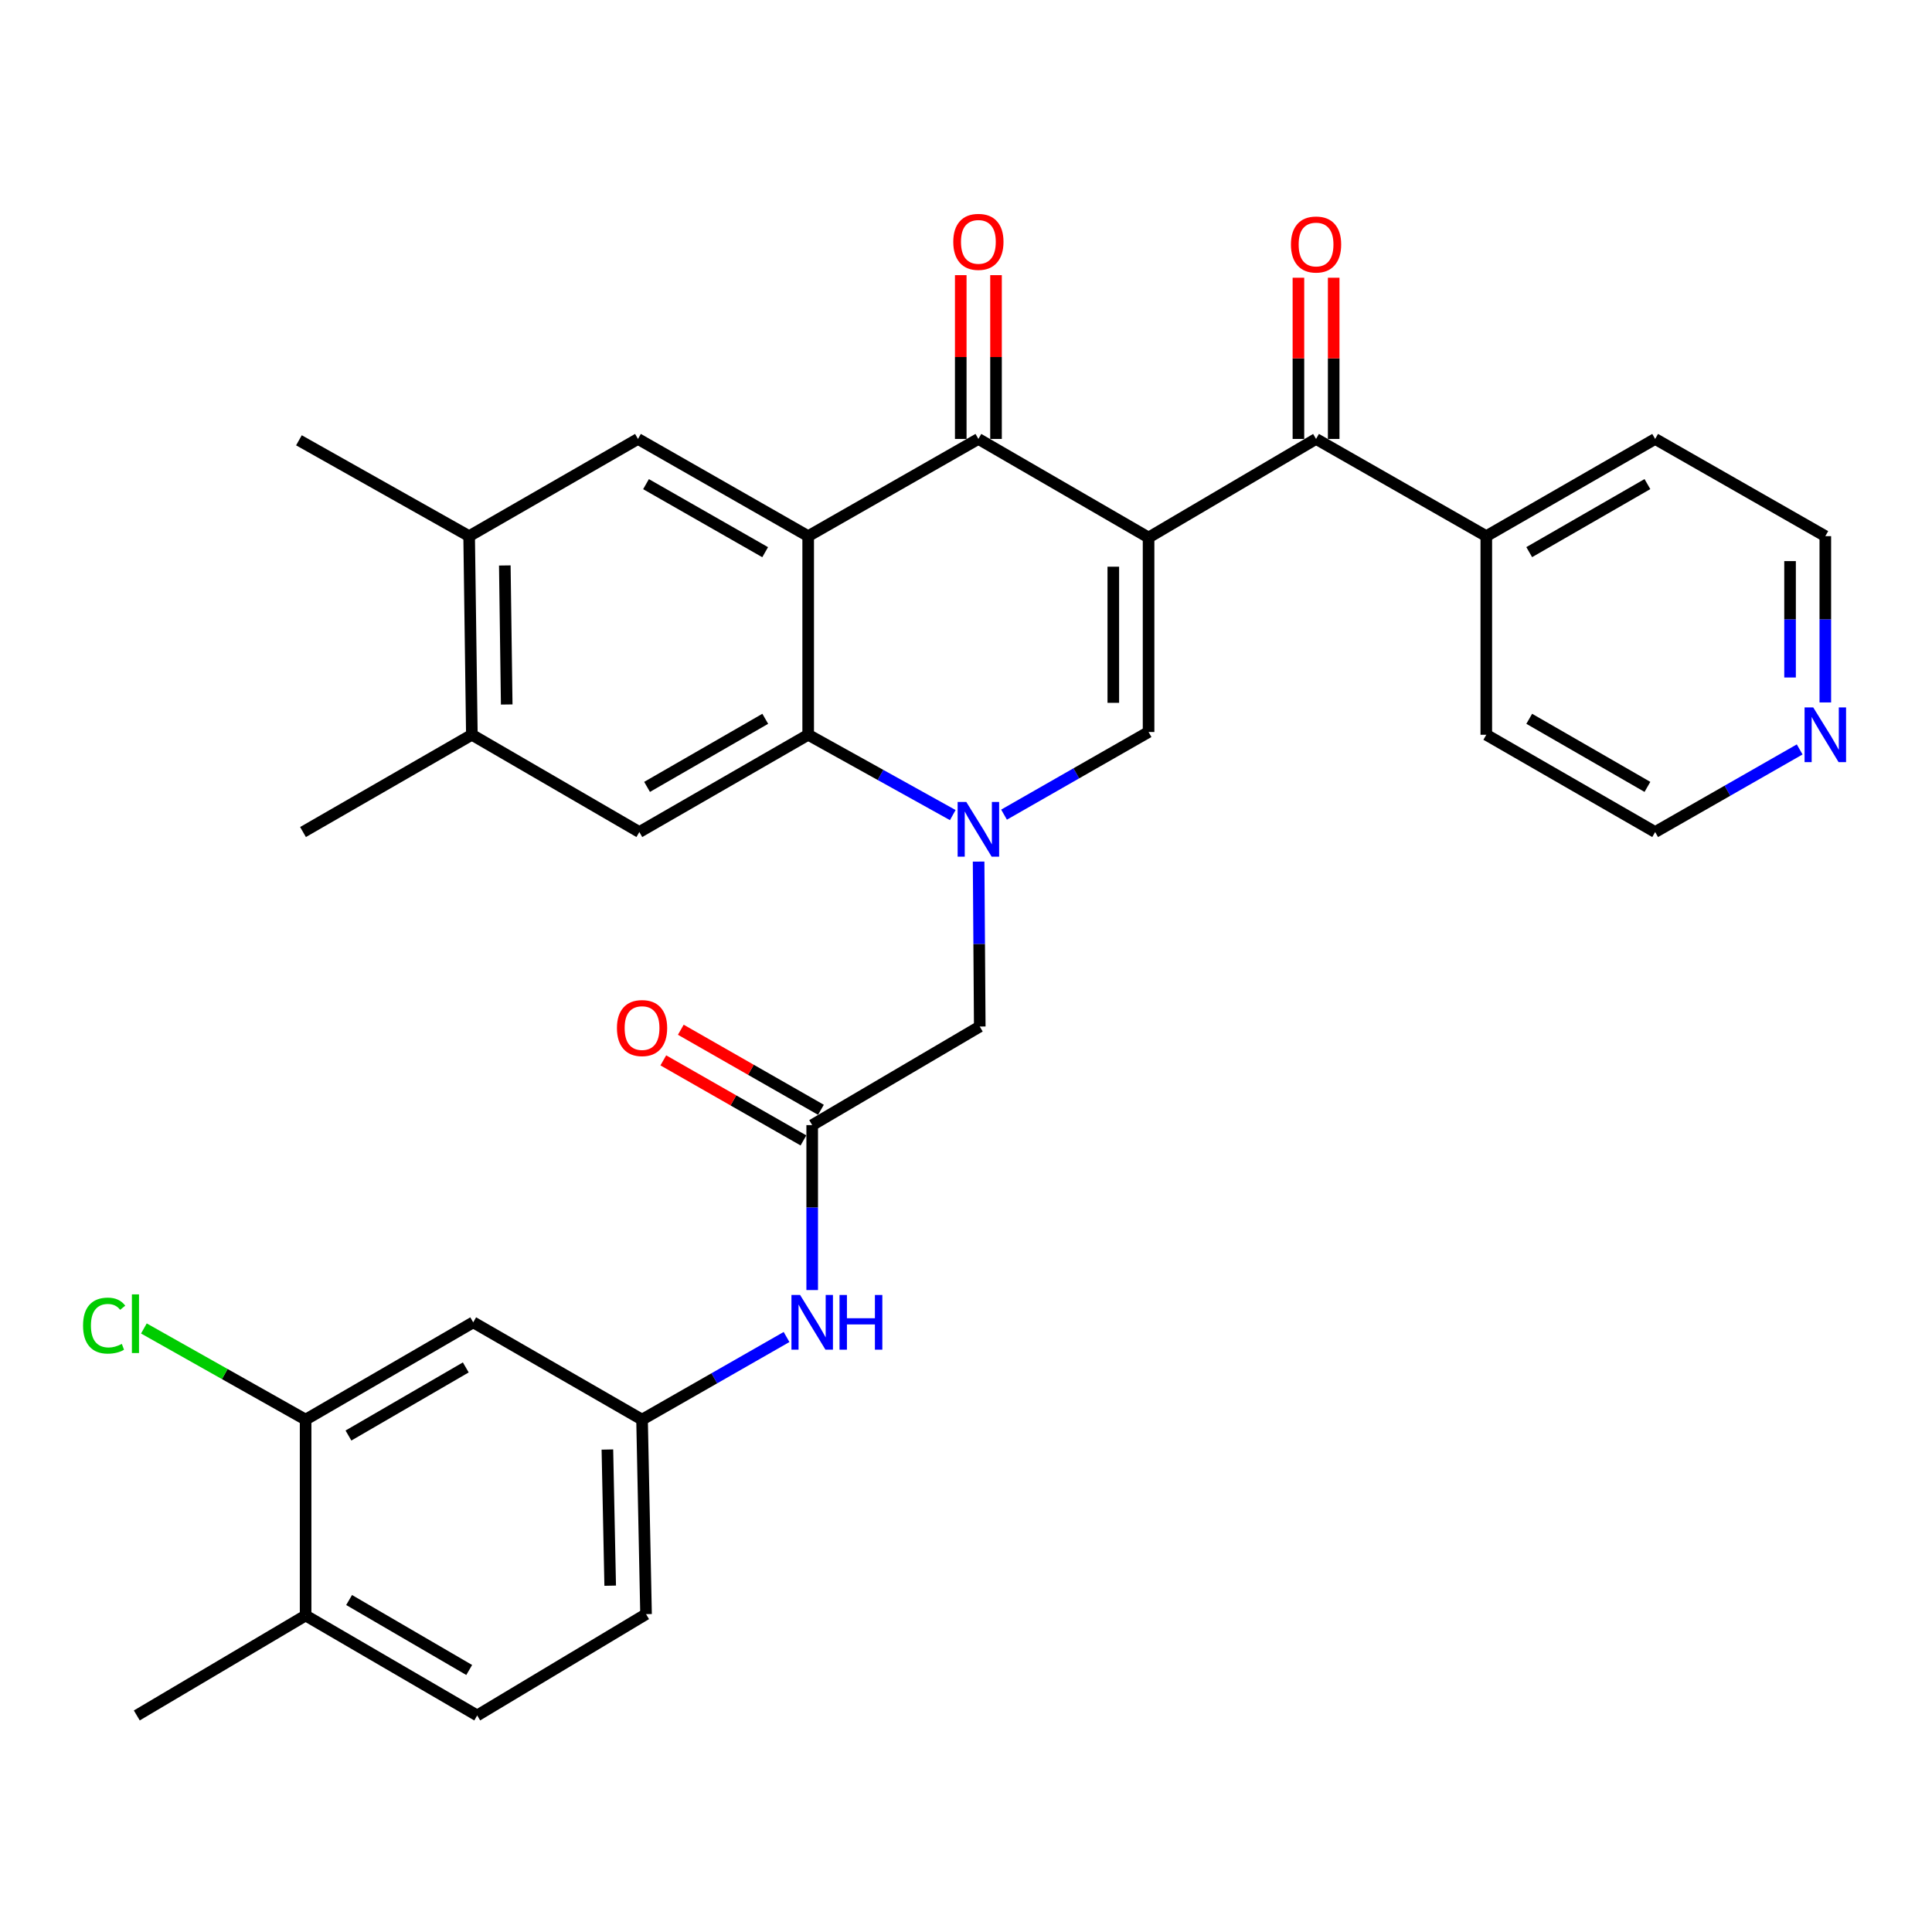 <?xml version='1.0' encoding='iso-8859-1'?>
<svg version='1.1' baseProfile='full'
              xmlns='http://www.w3.org/2000/svg'
                      xmlns:rdkit='http://www.rdkit.org/xml'
                      xmlns:xlink='http://www.w3.org/1999/xlink'
                  xml:space='preserve'
width='1000px' height='1000px' viewBox='0 0 1000 1000'>
<!-- END OF HEADER -->
<rect style='opacity:1.0;fill:#FFFFFF;stroke:none' width='1000' height='1000' x='0' y='0'> </rect>
<path class='bond-2' d='M 594.499,278.222 L 506.411,227.197' style='fill:none;fill-rule:evenodd;stroke:#000000;stroke-width:6px;stroke-linecap:butt;stroke-linejoin:miter;stroke-opacity:1' />
<path class='bond-3' d='M 594.499,278.222 L 594.499,378.884' style='fill:none;fill-rule:evenodd;stroke:#000000;stroke-width:6px;stroke-linecap:butt;stroke-linejoin:miter;stroke-opacity:1' />
<path class='bond-3' d='M 576.246,293.321 L 576.246,363.785' style='fill:none;fill-rule:evenodd;stroke:#000000;stroke-width:6px;stroke-linecap:butt;stroke-linejoin:miter;stroke-opacity:1' />
<path class='bond-5' d='M 594.499,278.222 L 681.187,227.197' style='fill:none;fill-rule:evenodd;stroke:#000000;stroke-width:6px;stroke-linecap:butt;stroke-linejoin:miter;stroke-opacity:1' />
<path class='bond-0' d='M 519.688,421.659 L 557.093,400.272' style='fill:none;fill-rule:evenodd;stroke:#0000FF;stroke-width:6px;stroke-linecap:butt;stroke-linejoin:miter;stroke-opacity:1' />
<path class='bond-0' d='M 557.093,400.272 L 594.499,378.884' style='fill:none;fill-rule:evenodd;stroke:#000000;stroke-width:6px;stroke-linecap:butt;stroke-linejoin:miter;stroke-opacity:1' />
<path class='bond-4' d='M 493.151,421.885 L 455.732,401.099' style='fill:none;fill-rule:evenodd;stroke:#0000FF;stroke-width:6px;stroke-linecap:butt;stroke-linejoin:miter;stroke-opacity:1' />
<path class='bond-4' d='M 455.732,401.099 L 418.313,380.314' style='fill:none;fill-rule:evenodd;stroke:#000000;stroke-width:6px;stroke-linecap:butt;stroke-linejoin:miter;stroke-opacity:1' />
<path class='bond-9' d='M 506.527,445.963 L 506.824,488.647' style='fill:none;fill-rule:evenodd;stroke:#0000FF;stroke-width:6px;stroke-linecap:butt;stroke-linejoin:miter;stroke-opacity:1' />
<path class='bond-9' d='M 506.824,488.647 L 507.121,531.332' style='fill:none;fill-rule:evenodd;stroke:#000000;stroke-width:6px;stroke-linecap:butt;stroke-linejoin:miter;stroke-opacity:1' />
<path class='bond-1' d='M 418.313,277.512 L 506.411,227.197' style='fill:none;fill-rule:evenodd;stroke:#000000;stroke-width:6px;stroke-linecap:butt;stroke-linejoin:miter;stroke-opacity:1' />
<path class='bond-6' d='M 418.313,277.512 L 330.214,227.197' style='fill:none;fill-rule:evenodd;stroke:#000000;stroke-width:6px;stroke-linecap:butt;stroke-linejoin:miter;stroke-opacity:1' />
<path class='bond-6' d='M 396.046,285.814 L 334.377,250.593' style='fill:none;fill-rule:evenodd;stroke:#000000;stroke-width:6px;stroke-linecap:butt;stroke-linejoin:miter;stroke-opacity:1' />
<path class='bond-32' d='M 418.313,277.512 L 418.313,380.314' style='fill:none;fill-rule:evenodd;stroke:#000000;stroke-width:6px;stroke-linecap:butt;stroke-linejoin:miter;stroke-opacity:1' />
<path class='bond-15' d='M 515.537,227.197 L 515.537,184.807' style='fill:none;fill-rule:evenodd;stroke:#000000;stroke-width:6px;stroke-linecap:butt;stroke-linejoin:miter;stroke-opacity:1' />
<path class='bond-15' d='M 515.537,184.807 L 515.537,142.417' style='fill:none;fill-rule:evenodd;stroke:#FF0000;stroke-width:6px;stroke-linecap:butt;stroke-linejoin:miter;stroke-opacity:1' />
<path class='bond-15' d='M 497.285,227.197 L 497.285,184.807' style='fill:none;fill-rule:evenodd;stroke:#000000;stroke-width:6px;stroke-linecap:butt;stroke-linejoin:miter;stroke-opacity:1' />
<path class='bond-15' d='M 497.285,184.807 L 497.285,142.417' style='fill:none;fill-rule:evenodd;stroke:#FF0000;stroke-width:6px;stroke-linecap:butt;stroke-linejoin:miter;stroke-opacity:1' />
<path class='bond-7' d='M 418.313,380.314 L 330.924,430.66' style='fill:none;fill-rule:evenodd;stroke:#000000;stroke-width:6px;stroke-linecap:butt;stroke-linejoin:miter;stroke-opacity:1' />
<path class='bond-7' d='M 396.093,372.05 L 334.921,407.293' style='fill:none;fill-rule:evenodd;stroke:#000000;stroke-width:6px;stroke-linecap:butt;stroke-linejoin:miter;stroke-opacity:1' />
<path class='bond-17' d='M 690.314,227.197 L 690.314,185.474' style='fill:none;fill-rule:evenodd;stroke:#000000;stroke-width:6px;stroke-linecap:butt;stroke-linejoin:miter;stroke-opacity:1' />
<path class='bond-17' d='M 690.314,185.474 L 690.314,143.752' style='fill:none;fill-rule:evenodd;stroke:#FF0000;stroke-width:6px;stroke-linecap:butt;stroke-linejoin:miter;stroke-opacity:1' />
<path class='bond-17' d='M 672.061,227.197 L 672.061,185.474' style='fill:none;fill-rule:evenodd;stroke:#000000;stroke-width:6px;stroke-linecap:butt;stroke-linejoin:miter;stroke-opacity:1' />
<path class='bond-17' d='M 672.061,185.474 L 672.061,143.752' style='fill:none;fill-rule:evenodd;stroke:#FF0000;stroke-width:6px;stroke-linecap:butt;stroke-linejoin:miter;stroke-opacity:1' />
<path class='bond-18' d='M 681.187,227.197 L 769.306,277.512' style='fill:none;fill-rule:evenodd;stroke:#000000;stroke-width:6px;stroke-linecap:butt;stroke-linejoin:miter;stroke-opacity:1' />
<path class='bond-10' d='M 330.214,227.197 L 242.826,277.512' style='fill:none;fill-rule:evenodd;stroke:#000000;stroke-width:6px;stroke-linecap:butt;stroke-linejoin:miter;stroke-opacity:1' />
<path class='bond-11' d='M 330.924,430.66 L 244.236,380.314' style='fill:none;fill-rule:evenodd;stroke:#000000;stroke-width:6px;stroke-linecap:butt;stroke-linejoin:miter;stroke-opacity:1' />
<path class='bond-8' d='M 420.391,582.358 L 507.121,531.332' style='fill:none;fill-rule:evenodd;stroke:#000000;stroke-width:6px;stroke-linecap:butt;stroke-linejoin:miter;stroke-opacity:1' />
<path class='bond-14' d='M 420.391,582.358 L 420.391,625.042' style='fill:none;fill-rule:evenodd;stroke:#000000;stroke-width:6px;stroke-linecap:butt;stroke-linejoin:miter;stroke-opacity:1' />
<path class='bond-14' d='M 420.391,625.042 L 420.391,667.727' style='fill:none;fill-rule:evenodd;stroke:#0000FF;stroke-width:6px;stroke-linecap:butt;stroke-linejoin:miter;stroke-opacity:1' />
<path class='bond-20' d='M 424.919,574.433 L 388.653,553.714' style='fill:none;fill-rule:evenodd;stroke:#000000;stroke-width:6px;stroke-linecap:butt;stroke-linejoin:miter;stroke-opacity:1' />
<path class='bond-20' d='M 388.653,553.714 L 352.387,532.994' style='fill:none;fill-rule:evenodd;stroke:#FF0000;stroke-width:6px;stroke-linecap:butt;stroke-linejoin:miter;stroke-opacity:1' />
<path class='bond-20' d='M 415.864,590.282 L 379.598,569.562' style='fill:none;fill-rule:evenodd;stroke:#000000;stroke-width:6px;stroke-linecap:butt;stroke-linejoin:miter;stroke-opacity:1' />
<path class='bond-20' d='M 379.598,569.562 L 343.332,548.842' style='fill:none;fill-rule:evenodd;stroke:#FF0000;stroke-width:6px;stroke-linecap:butt;stroke-linejoin:miter;stroke-opacity:1' />
<path class='bond-25' d='M 242.826,277.512 L 154.728,227.896' style='fill:none;fill-rule:evenodd;stroke:#000000;stroke-width:6px;stroke-linecap:butt;stroke-linejoin:miter;stroke-opacity:1' />
<path class='bond-34' d='M 242.826,277.512 L 244.236,380.314' style='fill:none;fill-rule:evenodd;stroke:#000000;stroke-width:6px;stroke-linecap:butt;stroke-linejoin:miter;stroke-opacity:1' />
<path class='bond-34' d='M 261.288,292.682 L 262.275,364.643' style='fill:none;fill-rule:evenodd;stroke:#000000;stroke-width:6px;stroke-linecap:butt;stroke-linejoin:miter;stroke-opacity:1' />
<path class='bond-26' d='M 244.236,380.314 L 156.837,430.66' style='fill:none;fill-rule:evenodd;stroke:#000000;stroke-width:6px;stroke-linecap:butt;stroke-linejoin:miter;stroke-opacity:1' />
<path class='bond-12' d='M 158.186,734.795 L 244.935,684.439' style='fill:none;fill-rule:evenodd;stroke:#000000;stroke-width:6px;stroke-linecap:butt;stroke-linejoin:miter;stroke-opacity:1' />
<path class='bond-12' d='M 180.361,743.028 L 241.086,707.778' style='fill:none;fill-rule:evenodd;stroke:#000000;stroke-width:6px;stroke-linecap:butt;stroke-linejoin:miter;stroke-opacity:1' />
<path class='bond-23' d='M 158.186,734.795 L 116.331,711.203' style='fill:none;fill-rule:evenodd;stroke:#000000;stroke-width:6px;stroke-linecap:butt;stroke-linejoin:miter;stroke-opacity:1' />
<path class='bond-23' d='M 116.331,711.203 L 74.475,687.611' style='fill:none;fill-rule:evenodd;stroke:#00CC00;stroke-width:6px;stroke-linecap:butt;stroke-linejoin:miter;stroke-opacity:1' />
<path class='bond-35' d='M 158.186,734.795 L 158.186,836.177' style='fill:none;fill-rule:evenodd;stroke:#000000;stroke-width:6px;stroke-linecap:butt;stroke-linejoin:miter;stroke-opacity:1' />
<path class='bond-13' d='M 244.935,684.439 L 332.324,734.795' style='fill:none;fill-rule:evenodd;stroke:#000000;stroke-width:6px;stroke-linecap:butt;stroke-linejoin:miter;stroke-opacity:1' />
<path class='bond-16' d='M 407.115,692.03 L 369.719,713.413' style='fill:none;fill-rule:evenodd;stroke:#0000FF;stroke-width:6px;stroke-linecap:butt;stroke-linejoin:miter;stroke-opacity:1' />
<path class='bond-16' d='M 369.719,713.413 L 332.324,734.795' style='fill:none;fill-rule:evenodd;stroke:#000000;stroke-width:6px;stroke-linecap:butt;stroke-linejoin:miter;stroke-opacity:1' />
<path class='bond-24' d='M 332.324,734.795 L 334.392,835.478' style='fill:none;fill-rule:evenodd;stroke:#000000;stroke-width:6px;stroke-linecap:butt;stroke-linejoin:miter;stroke-opacity:1' />
<path class='bond-24' d='M 314.385,750.273 L 315.833,820.75' style='fill:none;fill-rule:evenodd;stroke:#000000;stroke-width:6px;stroke-linecap:butt;stroke-linejoin:miter;stroke-opacity:1' />
<path class='bond-29' d='M 769.306,277.512 L 769.306,380.314' style='fill:none;fill-rule:evenodd;stroke:#000000;stroke-width:6px;stroke-linecap:butt;stroke-linejoin:miter;stroke-opacity:1' />
<path class='bond-30' d='M 769.306,277.512 L 856.704,227.197' style='fill:none;fill-rule:evenodd;stroke:#000000;stroke-width:6px;stroke-linecap:butt;stroke-linejoin:miter;stroke-opacity:1' />
<path class='bond-30' d='M 791.522,285.783 L 852.701,250.562' style='fill:none;fill-rule:evenodd;stroke:#000000;stroke-width:6px;stroke-linecap:butt;stroke-linejoin:miter;stroke-opacity:1' />
<path class='bond-19' d='M 158.186,836.177 L 246.994,887.913' style='fill:none;fill-rule:evenodd;stroke:#000000;stroke-width:6px;stroke-linecap:butt;stroke-linejoin:miter;stroke-opacity:1' />
<path class='bond-19' d='M 180.695,828.166 L 242.86,864.381' style='fill:none;fill-rule:evenodd;stroke:#000000;stroke-width:6px;stroke-linecap:butt;stroke-linejoin:miter;stroke-opacity:1' />
<path class='bond-31' d='M 158.186,836.177 L 70.808,887.913' style='fill:none;fill-rule:evenodd;stroke:#000000;stroke-width:6px;stroke-linecap:butt;stroke-linejoin:miter;stroke-opacity:1' />
<path class='bond-21' d='M 944.782,363.584 L 944.782,320.548' style='fill:none;fill-rule:evenodd;stroke:#0000FF;stroke-width:6px;stroke-linecap:butt;stroke-linejoin:miter;stroke-opacity:1' />
<path class='bond-21' d='M 944.782,320.548 L 944.782,277.512' style='fill:none;fill-rule:evenodd;stroke:#000000;stroke-width:6px;stroke-linecap:butt;stroke-linejoin:miter;stroke-opacity:1' />
<path class='bond-21' d='M 926.53,350.673 L 926.53,320.548' style='fill:none;fill-rule:evenodd;stroke:#0000FF;stroke-width:6px;stroke-linecap:butt;stroke-linejoin:miter;stroke-opacity:1' />
<path class='bond-21' d='M 926.53,320.548 L 926.53,290.423' style='fill:none;fill-rule:evenodd;stroke:#000000;stroke-width:6px;stroke-linecap:butt;stroke-linejoin:miter;stroke-opacity:1' />
<path class='bond-33' d='M 931.506,387.903 L 894.105,409.281' style='fill:none;fill-rule:evenodd;stroke:#0000FF;stroke-width:6px;stroke-linecap:butt;stroke-linejoin:miter;stroke-opacity:1' />
<path class='bond-33' d='M 894.105,409.281 L 856.704,430.66' style='fill:none;fill-rule:evenodd;stroke:#000000;stroke-width:6px;stroke-linecap:butt;stroke-linejoin:miter;stroke-opacity:1' />
<path class='bond-22' d='M 246.994,887.913 L 334.392,835.478' style='fill:none;fill-rule:evenodd;stroke:#000000;stroke-width:6px;stroke-linecap:butt;stroke-linejoin:miter;stroke-opacity:1' />
<path class='bond-27' d='M 856.704,430.66 L 769.306,380.314' style='fill:none;fill-rule:evenodd;stroke:#000000;stroke-width:6px;stroke-linecap:butt;stroke-linejoin:miter;stroke-opacity:1' />
<path class='bond-27' d='M 852.705,407.292 L 791.527,372.05' style='fill:none;fill-rule:evenodd;stroke:#000000;stroke-width:6px;stroke-linecap:butt;stroke-linejoin:miter;stroke-opacity:1' />
<path class='bond-28' d='M 944.782,277.512 L 856.704,227.197' style='fill:none;fill-rule:evenodd;stroke:#000000;stroke-width:6px;stroke-linecap:butt;stroke-linejoin:miter;stroke-opacity:1' />
<path  class='atom-1' d='M 500.151 415.09
L 509.431 430.09
Q 510.351 431.57, 511.831 434.25
Q 513.311 436.93, 513.391 437.09
L 513.391 415.09
L 517.151 415.09
L 517.151 443.41
L 513.271 443.41
L 503.311 427.01
Q 502.151 425.09, 500.911 422.89
Q 499.711 420.69, 499.351 420.01
L 499.351 443.41
L 495.671 443.41
L 495.671 415.09
L 500.151 415.09
' fill='#0000FF'/>
<path  class='atom-15' d='M 414.131 670.279
L 423.411 685.279
Q 424.331 686.759, 425.811 689.439
Q 427.291 692.119, 427.371 692.279
L 427.371 670.279
L 431.131 670.279
L 431.131 698.599
L 427.251 698.599
L 417.291 682.199
Q 416.131 680.279, 414.891 678.079
Q 413.691 675.879, 413.331 675.199
L 413.331 698.599
L 409.651 698.599
L 409.651 670.279
L 414.131 670.279
' fill='#0000FF'/>
<path  class='atom-15' d='M 434.531 670.279
L 438.371 670.279
L 438.371 682.319
L 452.851 682.319
L 452.851 670.279
L 456.691 670.279
L 456.691 698.599
L 452.851 698.599
L 452.851 685.519
L 438.371 685.519
L 438.371 698.599
L 434.531 698.599
L 434.531 670.279
' fill='#0000FF'/>
<path  class='atom-16' d='M 493.411 125.185
Q 493.411 118.385, 496.771 114.585
Q 500.131 110.785, 506.411 110.785
Q 512.691 110.785, 516.051 114.585
Q 519.411 118.385, 519.411 125.185
Q 519.411 132.065, 516.011 135.985
Q 512.611 139.865, 506.411 139.865
Q 500.171 139.865, 496.771 135.985
Q 493.411 132.105, 493.411 125.185
M 506.411 136.665
Q 510.731 136.665, 513.051 133.785
Q 515.411 130.865, 515.411 125.185
Q 515.411 119.625, 513.051 116.825
Q 510.731 113.985, 506.411 113.985
Q 502.091 113.985, 499.731 116.785
Q 497.411 119.585, 497.411 125.185
Q 497.411 130.905, 499.731 133.785
Q 502.091 136.665, 506.411 136.665
' fill='#FF0000'/>
<path  class='atom-18' d='M 668.187 126.554
Q 668.187 119.754, 671.547 115.954
Q 674.907 112.154, 681.187 112.154
Q 687.467 112.154, 690.827 115.954
Q 694.187 119.754, 694.187 126.554
Q 694.187 133.434, 690.787 137.354
Q 687.387 141.234, 681.187 141.234
Q 674.947 141.234, 671.547 137.354
Q 668.187 133.474, 668.187 126.554
M 681.187 138.034
Q 685.507 138.034, 687.827 135.154
Q 690.187 132.234, 690.187 126.554
Q 690.187 120.994, 687.827 118.194
Q 685.507 115.354, 681.187 115.354
Q 676.867 115.354, 674.507 118.154
Q 672.187 120.954, 672.187 126.554
Q 672.187 132.274, 674.507 135.154
Q 676.867 138.034, 681.187 138.034
' fill='#FF0000'/>
<path  class='atom-21' d='M 319.324 532.122
Q 319.324 525.322, 322.684 521.522
Q 326.044 517.722, 332.324 517.722
Q 338.604 517.722, 341.964 521.522
Q 345.324 525.322, 345.324 532.122
Q 345.324 539.002, 341.924 542.922
Q 338.524 546.802, 332.324 546.802
Q 326.084 546.802, 322.684 542.922
Q 319.324 539.042, 319.324 532.122
M 332.324 543.602
Q 336.644 543.602, 338.964 540.722
Q 341.324 537.802, 341.324 532.122
Q 341.324 526.562, 338.964 523.762
Q 336.644 520.922, 332.324 520.922
Q 328.004 520.922, 325.644 523.722
Q 323.324 526.522, 323.324 532.122
Q 323.324 537.842, 325.644 540.722
Q 328.004 543.602, 332.324 543.602
' fill='#FF0000'/>
<path  class='atom-22' d='M 938.522 366.154
L 947.802 381.154
Q 948.722 382.634, 950.202 385.314
Q 951.682 387.994, 951.762 388.154
L 951.762 366.154
L 955.522 366.154
L 955.522 394.474
L 951.642 394.474
L 941.682 378.074
Q 940.522 376.154, 939.282 373.954
Q 938.082 371.754, 937.722 371.074
L 937.722 394.474
L 934.042 394.474
L 934.042 366.154
L 938.522 366.154
' fill='#0000FF'/>
<path  class='atom-24' d='M 42.988 686.129
Q 42.988 679.089, 46.268 675.409
Q 49.588 671.689, 55.868 671.689
Q 61.708 671.689, 64.828 675.809
L 62.188 677.969
Q 59.908 674.969, 55.868 674.969
Q 51.588 674.969, 49.308 677.849
Q 47.068 680.689, 47.068 686.129
Q 47.068 691.729, 49.388 694.609
Q 51.748 697.489, 56.308 697.489
Q 59.428 697.489, 63.068 695.609
L 64.188 698.609
Q 62.708 699.569, 60.468 700.129
Q 58.228 700.689, 55.748 700.689
Q 49.588 700.689, 46.268 696.929
Q 42.988 693.169, 42.988 686.129
' fill='#00CC00'/>
<path  class='atom-24' d='M 68.268 669.969
L 71.948 669.969
L 71.948 700.329
L 68.268 700.329
L 68.268 669.969
' fill='#00CC00'/>
</svg>
